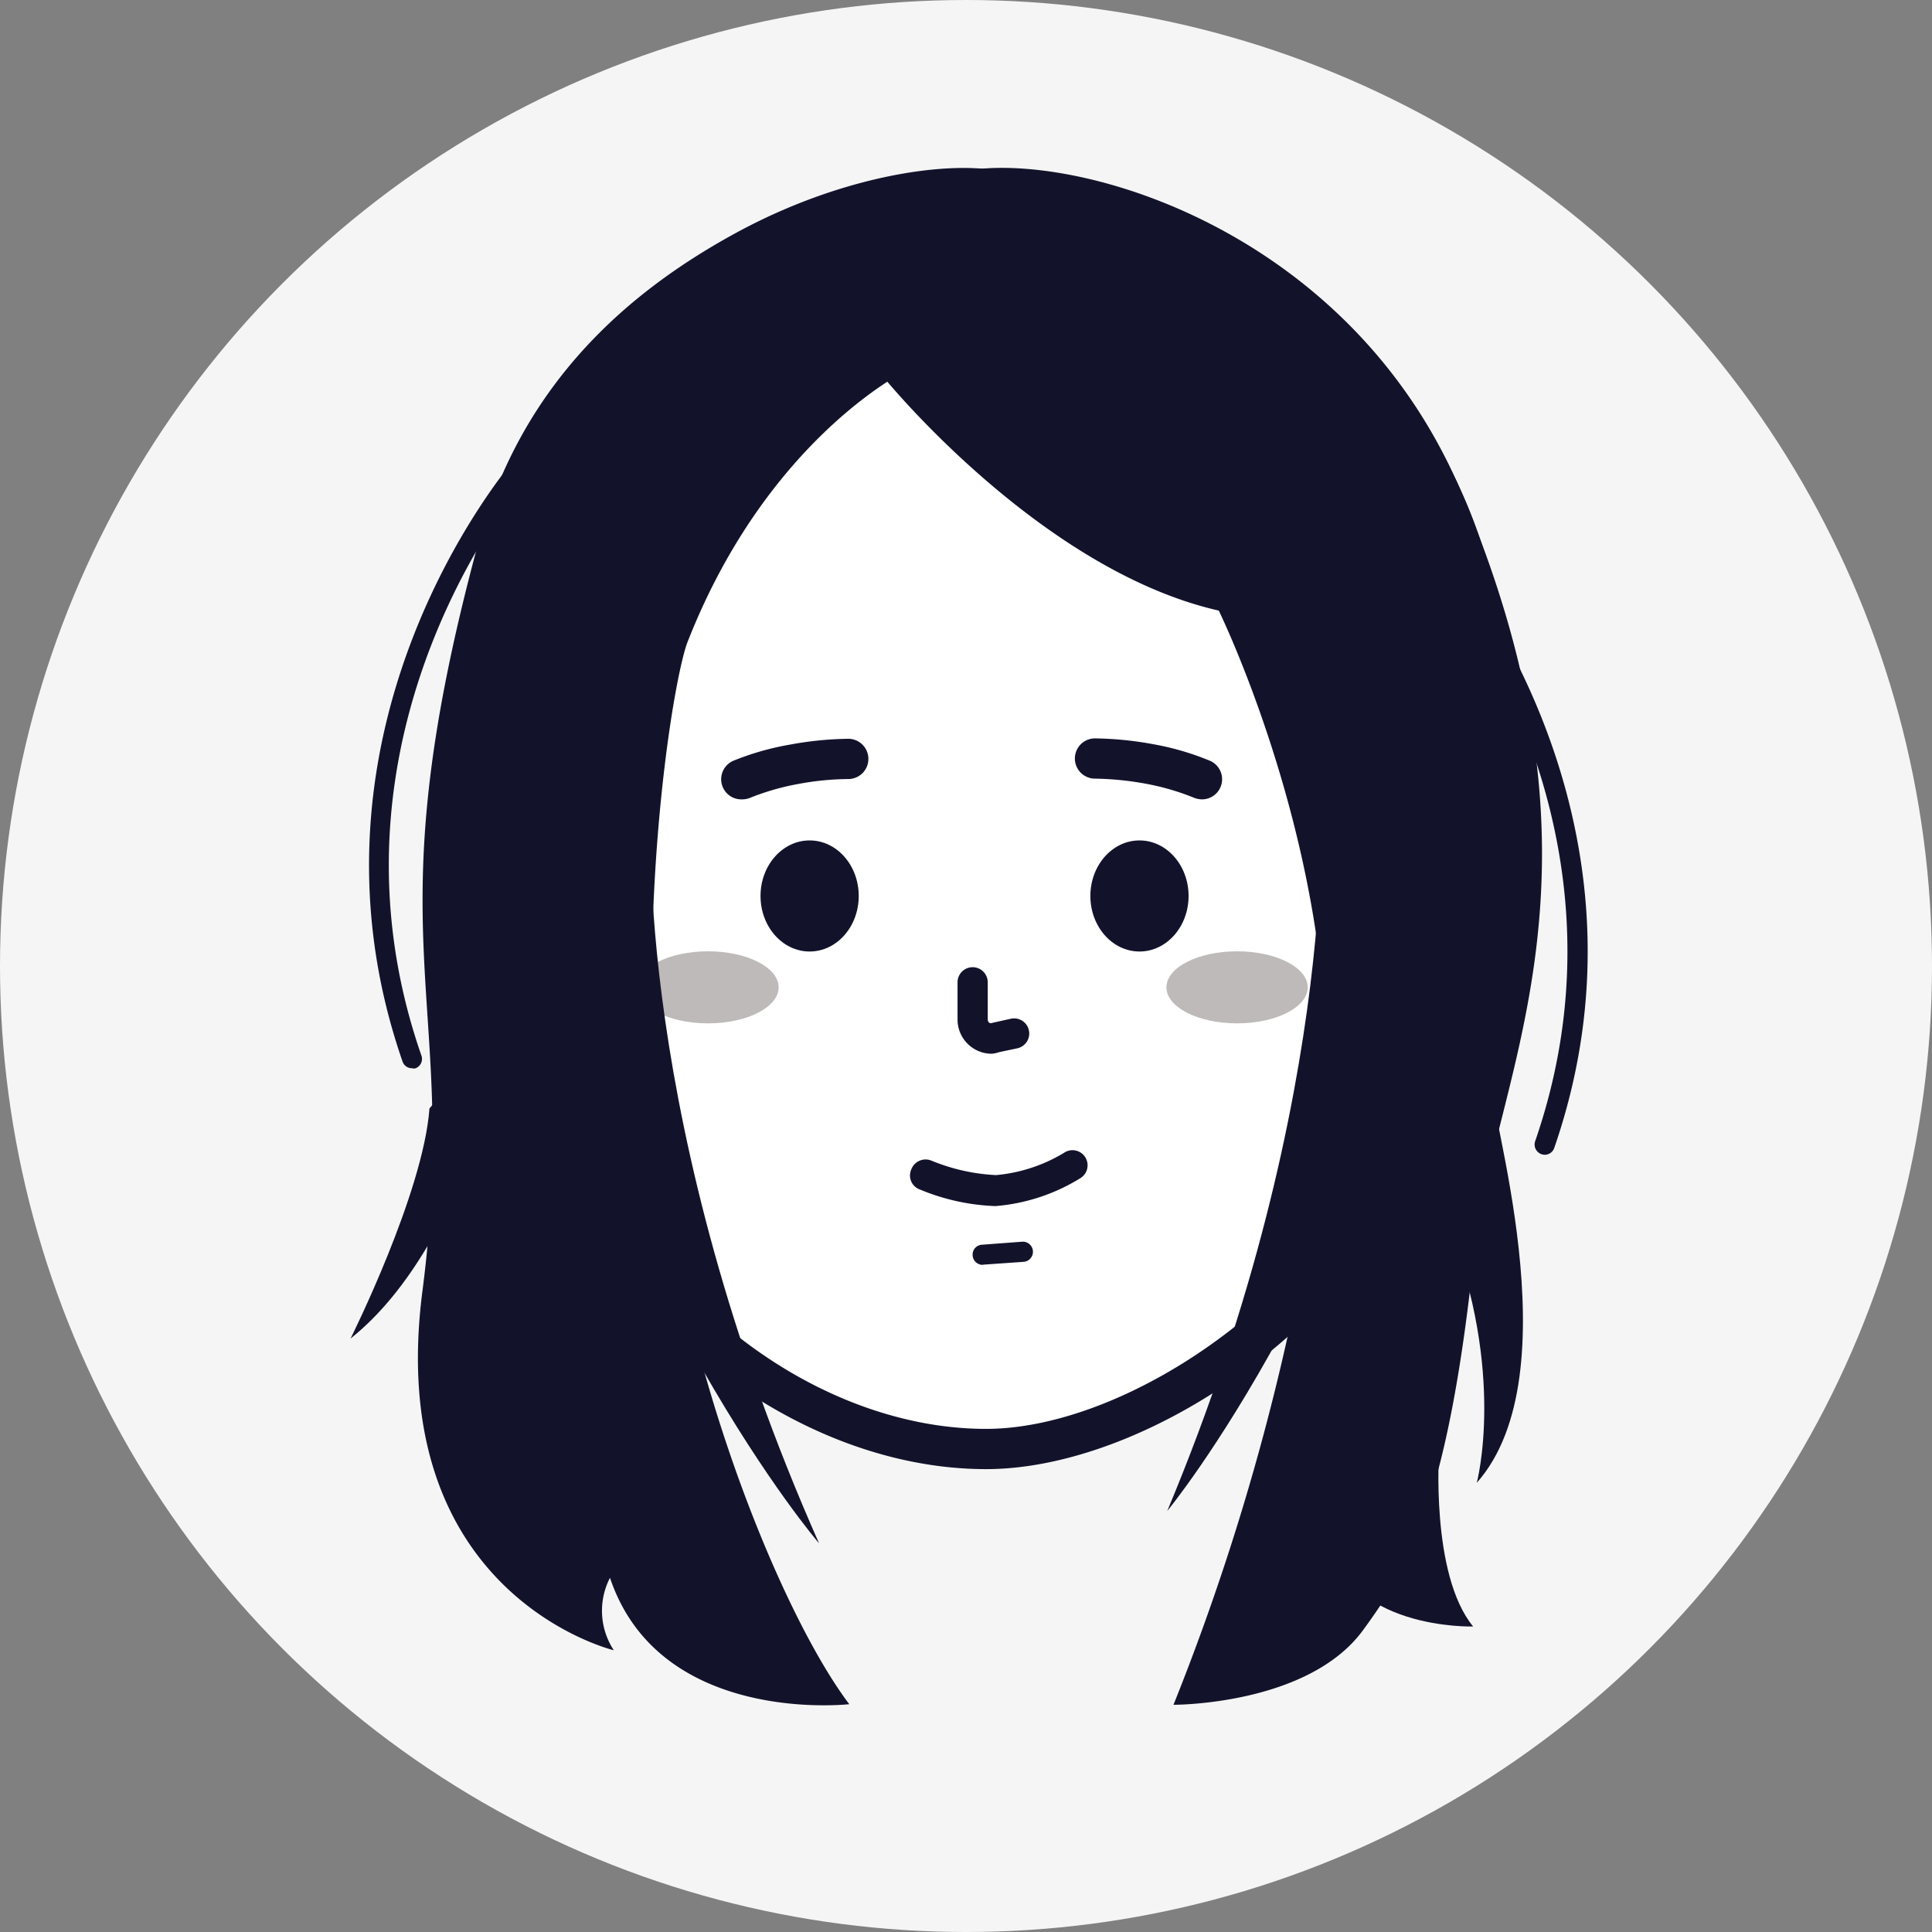 <svg id="圖層_1" data-name="圖層 1" xmlns="http://www.w3.org/2000/svg" viewBox="0 0 96 96"><rect x="0" y="0" width="96" height="96" fill="#808080" stroke="none"/><defs><style>.cls-1{opacity:0.92;}.cls-2{fill:#fff;}.cls-3{fill:#12132b;}.cls-4{opacity:0.3;}.cls-5{fill:#231815;}</style></defs><g class="cls-1"><circle class="cls-2" cx="48" cy="48" r="48"/></g><path class="cls-3" d="M49.67,9.61H48.4A25.18,25.18,0,0,0,23.21,34.8v7.08H74.85V34.8A25.18,25.18,0,0,0,49.67,9.61Z"/><path class="cls-2" d="M70.46,54.63C67.91,64.64,56.42,72,49,72h0c-8.89,0-18.86-7.39-21.42-17.39h0L26.9,43.32V36.24C26.9,23.46,36.26,14.1,49,14.1h0c12.78,0,22.14,9.36,22.14,22.14v7Z"/><path class="cls-3" d="M49,73c-9.79,0-19.83-8.14-22.39-18.15a.83.83,0,0,1,0-.22L25.9,43.39V36.24C25.9,22.83,35.63,13.1,49,13.1s23.14,9.73,23.14,23.14v7L71.46,54.7a.57.57,0,0,1,0,.18C68.83,65.11,57.26,73,49,73ZM28.61,54.49C31,63.63,40.14,71,49,71c7.32,0,18-7.38,20.43-16.56l.71-11.25v-7C70.18,24,61.29,15.1,49,15.1S27.9,24,27.9,36.24v7.08Zm41.85.14h0Z"/><path class="cls-3" d="M59.73,39.72a1.1,1.1,0,0,1-.4-.08,12.26,12.26,0,0,0-2.41-.7,15.08,15.08,0,0,0-2.51-.25h0a1,1,0,1,1,0-2,17.08,17.08,0,0,1,2.9.29,13.54,13.54,0,0,1,2.83.83,1,1,0,0,1-.4,1.91Z"/><path class="cls-3" d="M36.83,39.72a1,1,0,0,1-.41-1.91A13.54,13.54,0,0,1,39.25,37a16.92,16.92,0,0,1,2.9-.29,1,1,0,1,1,0,2h0a14,14,0,0,0-2.51.25,12.26,12.26,0,0,0-2.41.7A1.09,1.09,0,0,1,36.83,39.72Z"/><ellipse class="cls-3" cx="40.23" cy="44.52" rx="2.44" ry="2.76"/><ellipse class="cls-3" cx="56.62" cy="44.52" rx="2.44" ry="2.76"/><path class="cls-3" d="M49.28,52.36a1.7,1.7,0,0,1-1.7-1.71V48.81a.75.75,0,0,1,1.5,0v1.84a.27.27,0,0,0,.07.17.23.23,0,0,0,.18,0l.9-.2a.75.75,0,0,1,.32,1.47l-.9.19A1.55,1.55,0,0,1,49.28,52.36Z"/><path class="cls-3" d="M48.82,62.85a.5.5,0,0,1-.49-.47.49.49,0,0,1,.46-.53l2-.15a.5.5,0,0,1,.07,1l-2,.14Z"/><path class="cls-3" d="M49.46,59.93a10.71,10.71,0,0,1-3.74-.82.74.74,0,0,1-.44-1,.76.76,0,0,1,1-.44,9.62,9.62,0,0,0,3.21.72,7.88,7.88,0,0,0,3.45-1.15.75.75,0,0,1,.73,1.31A9.46,9.46,0,0,1,49.46,59.93Z"/><path class="cls-3" d="M23.41,47.78a.75.75,0,0,1-.63-.35A2.6,2.6,0,0,1,23,44a.75.75,0,1,1,1,1.11c-.1.1-.54.61.05,1.53a.76.76,0,0,1-.23,1A.72.72,0,0,1,23.41,47.78Z"/><path class="cls-3" d="M43.91,18.75s7.75,9.57,16.65,11.59c0,0,6.75,13.77,5.08,27a118.6,118.6,0,0,1-7.33,27.37S65,84.74,67.73,81c2.19-3,4.22-6.28,5.52-18.75.91-8.73,7.47-18.63-.62-37.76C66.74,10.53,51.64,7,46.93,8.76S43.91,18.75,43.91,18.75Z"/><path class="cls-3" d="M45.16,18.34s-7,3.35-11,13.57c-.59,1.52-2.16,10.37-1.7,21.32.55,12.85,6.13,26.68,9.74,31.45,0,0-9.42,1.08-11.89-6.28a3.57,3.57,0,0,0,.19,3.6S19,79.25,21,64.08C22.9,49.23,18.35,47,23.76,27c2.18-8.06,7.62-12.64,13-15.53,5.61-3,11.33-3.65,13.75-2.75C55.16,10.53,45.16,18.34,45.16,18.34Z"/><path class="cls-3" d="M74.1,53.68c-.24,1.12,4.12,14.54-.72,20,0,0,1.47-5.47-1.43-12.84Z"/><path class="cls-3" d="M26.15,49.35c-.67.94-2.71,12.37-8.73,17.16,0,0,3.61-7.22,3.92-11.43Z"/><g class="cls-4"><ellipse class="cls-5" cx="61.47" cy="49.06" rx="3.51" ry="1.79"/></g><g class="cls-4"><ellipse class="cls-5" cx="35.18" cy="49.06" rx="3.51" ry="1.79"/></g><path class="cls-3" d="M65.61,38.65S66.81,54,58,75.08c0,0,10-12.1,15.27-34.34Z"/><path class="cls-3" d="M32.35,40.42s-.9,15.41,8.35,36.27c0,0-10.23-11.89-15.94-34Z"/><path class="cls-3" d="M71.51,72.07s-.44,6.16,1.69,8.75c0,0-6.43.2-7.23-4.58S71.51,72.07,71.51,72.07Z"/><path class="cls-3" d="M20.47,53.08a.49.49,0,0,1-.47-.34C14.2,36,25.43,23,25.55,22.84a.48.48,0,0,1,.7,0,.49.49,0,0,1,.05.7c-.11.13-11,12.7-5.36,28.91a.5.5,0,0,1-.31.64A.45.45,0,0,1,20.47,53.08Z"/><path class="cls-3" d="M76.76,57.38a.51.51,0,0,1-.48-.67C81.89,40.48,71,27.92,70.93,27.8a.5.5,0,1,1,.75-.66c.11.13,11.35,13.12,5.55,29.9A.5.5,0,0,1,76.76,57.38Z"/></svg>